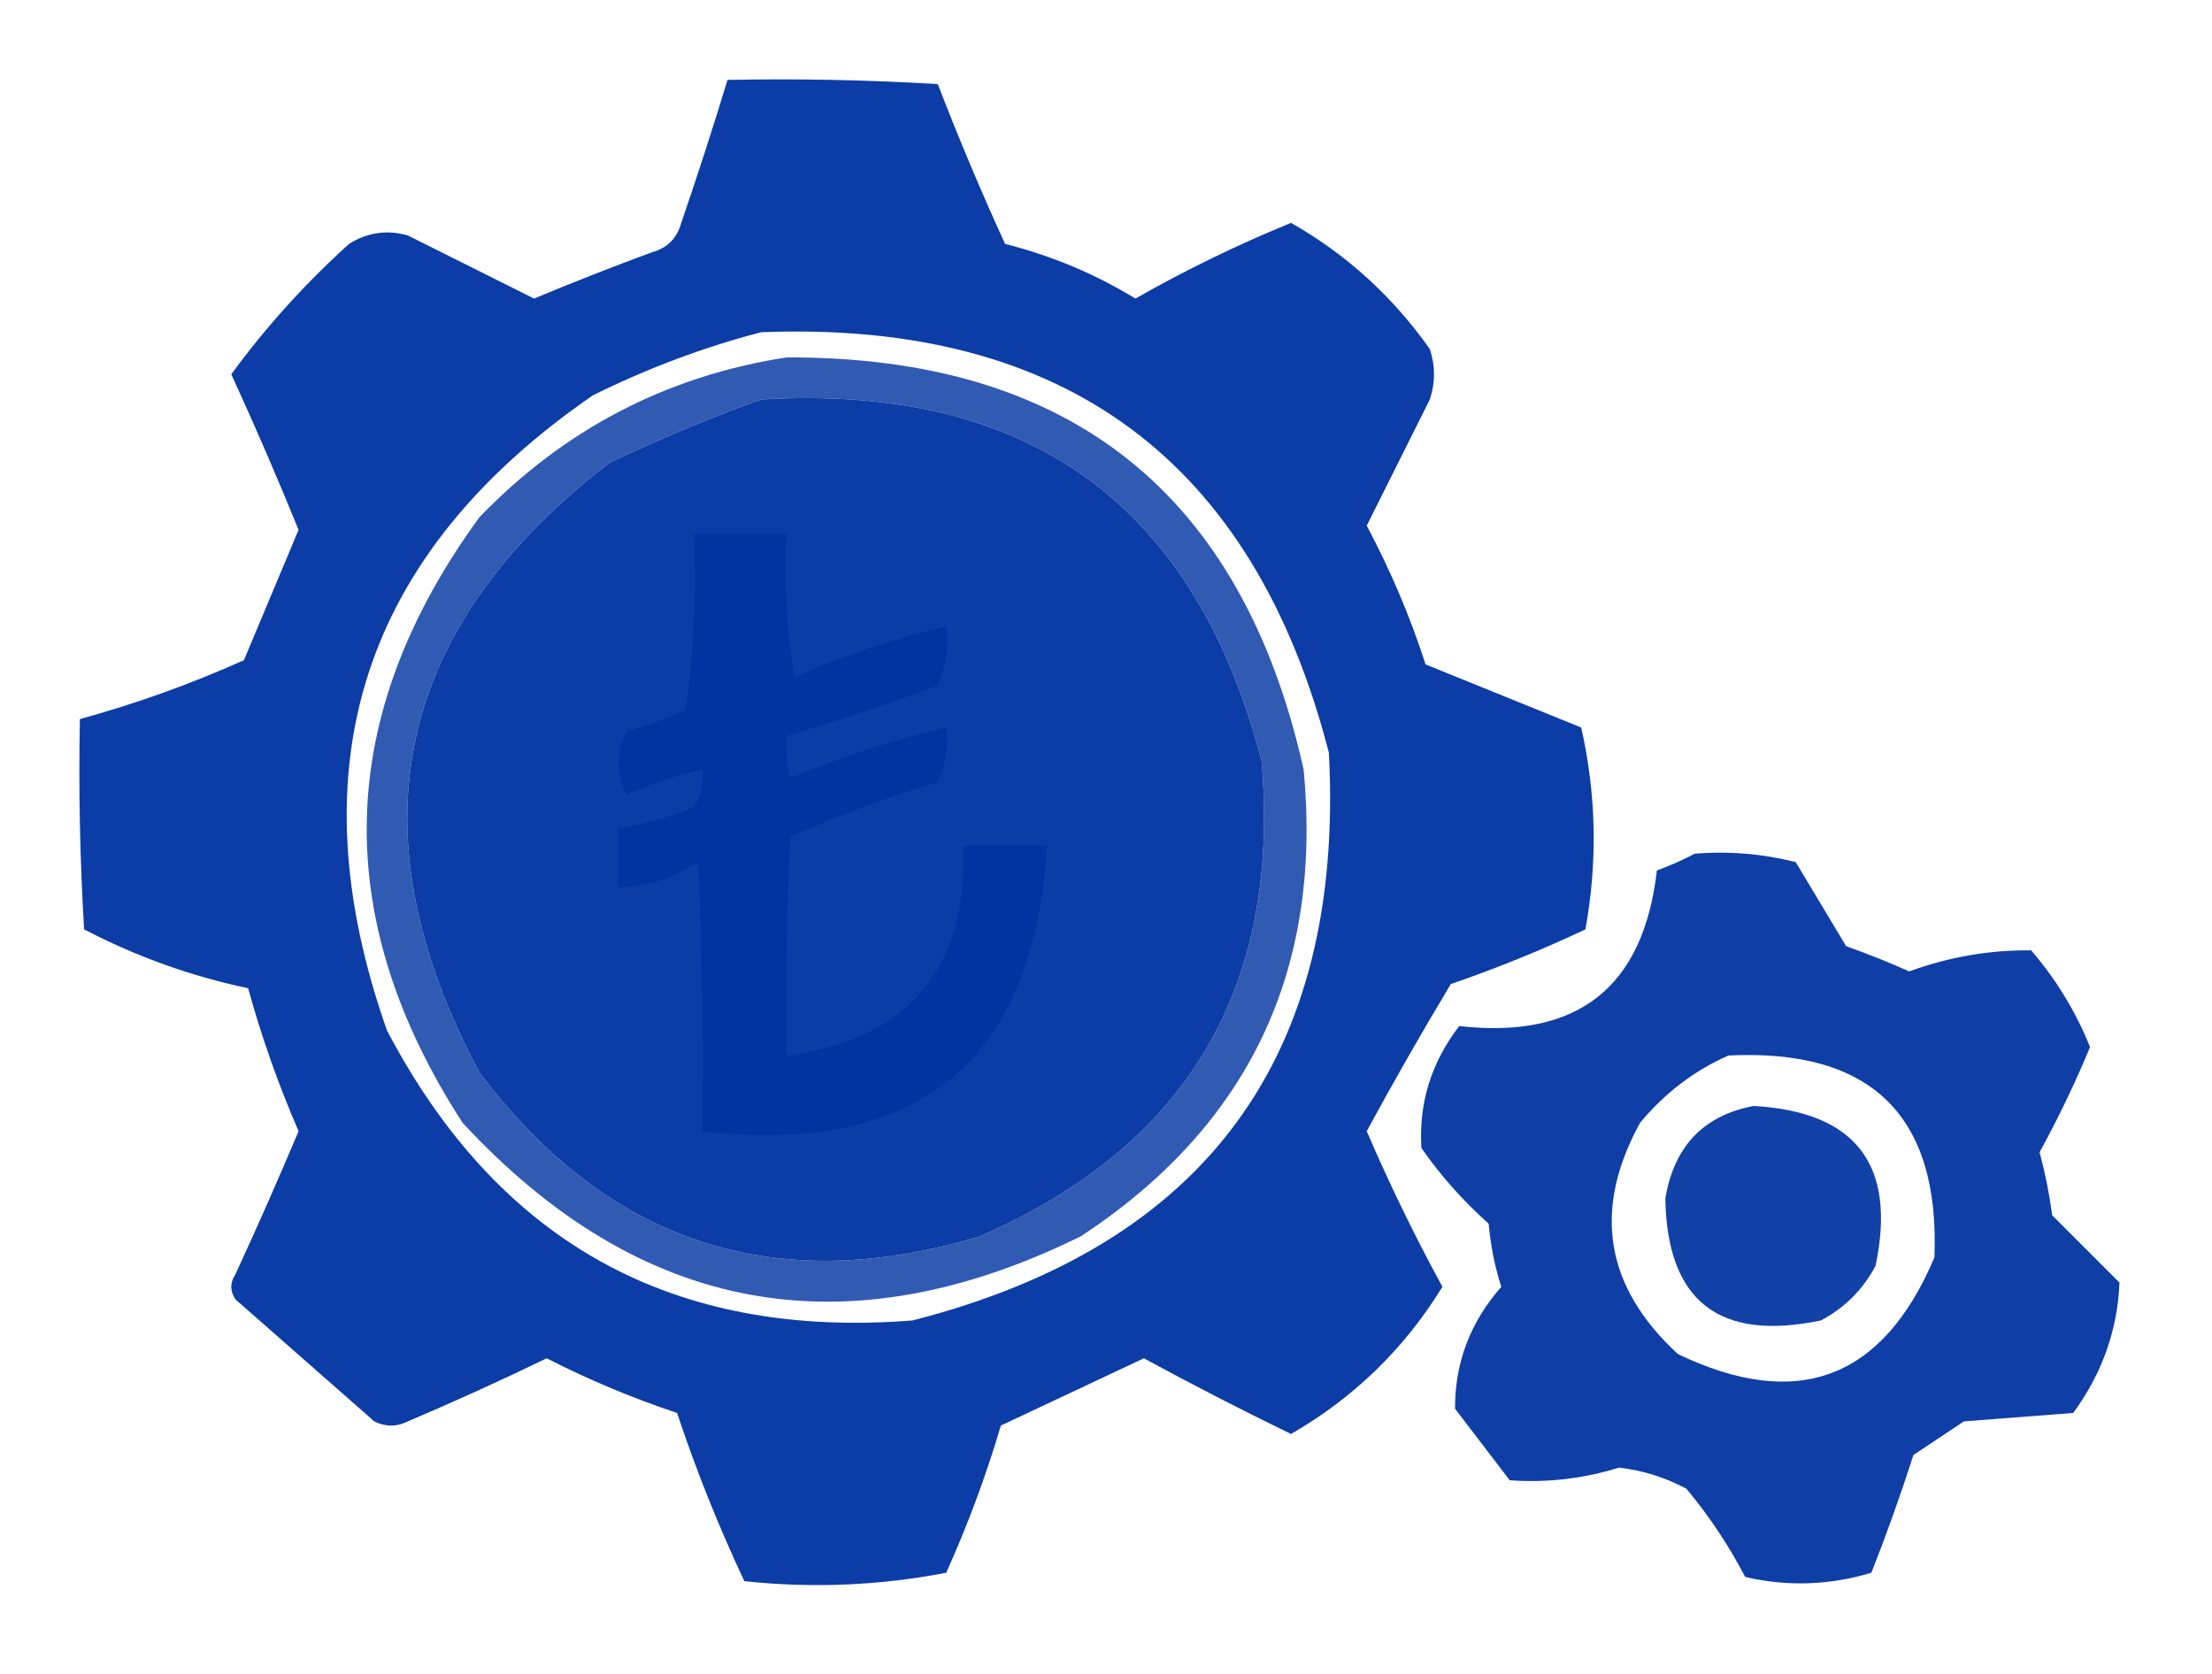<?xml version="1.0" encoding="UTF-8"?>
<!DOCTYPE svg PUBLIC "-//W3C//DTD SVG 1.1//EN" "http://www.w3.org/Graphics/SVG/1.1/DTD/svg11.dtd">
<svg xmlns="http://www.w3.org/2000/svg" version="1.1" width="263px" height="199px" style="shape-rendering:geometricPrecision; text-rendering:geometricPrecision; image-rendering:optimizeQuality; fill-rule:evenodd; clip-rule:evenodd" xmlns:xlink="http://www.w3.org/1999/xlink">
<g><path style="opacity:0.951" fill="#0133a1" d="M 86.5,9.5 C 94.84,9.334 103.173,9.5 111.5,10C 113.972,16.415 116.638,22.748 119.5,29C 125.009,30.391 130.176,32.557 135,35.5C 140.973,32.097 147.139,29.097 153.5,26.5C 160.071,30.234 165.571,35.234 170,41.5C 170.667,43.5 170.667,45.5 170,47.5C 167.5,52.5 165,57.5 162.5,62.5C 165.325,67.813 167.658,73.313 169.5,79C 175.684,81.504 181.85,84.004 188,86.5C 189.798,94.444 189.965,102.444 188.5,110.5C 183.321,112.951 177.988,115.118 172.5,117C 169.04,122.752 165.707,128.585 162.5,134.5C 165.215,140.814 168.215,146.981 171.5,153C 166.976,160.358 160.976,166.191 153.5,170.5C 147.588,167.628 141.755,164.628 136,161.5C 130.303,164.183 124.636,166.85 119,169.5C 117.222,175.504 115.055,181.338 112.5,187C 104.564,188.53 96.564,188.863 88.5,188C 85.442,181.493 82.775,174.826 80.5,168C 75.171,166.224 70.004,164.057 65,161.5C 59.559,164.137 54.059,166.637 48.5,169C 47.167,169.667 45.833,169.667 44.5,169C 39,164.167 33.5,159.333 28,154.5C 27.333,153.5 27.333,152.5 28,151.5C 30.599,145.869 33.099,140.203 35.5,134.5C 33.096,128.955 31.096,123.288 29.5,117.5C 22.676,116.059 16.176,113.725 10,110.5C 9.5,102.173 9.334,93.84 9.5,85.5C 16.172,83.665 22.672,81.332 29,78.5C 31.167,73.333 33.333,68.167 35.5,63C 32.971,56.775 30.304,50.608 27.5,44.5C 31.612,38.885 36.279,33.719 41.5,29C 43.695,27.627 46.029,27.294 48.5,28C 53.536,30.518 58.536,33.018 63.5,35.5C 68.121,33.57 72.788,31.737 77.5,30C 79.333,29.5 80.5,28.333 81,26.5C 82.944,20.835 84.778,15.168 86.5,9.5 Z M 90.5,39.5 C 126.549,38.089 149.049,54.756 158,89.5C 159.892,125.569 143.392,148.069 108.5,157C 80.086,159.257 59.253,147.757 46,122.5C 34.93,91.045 43.096,65.879 70.5,47C 77.021,43.775 83.688,41.275 90.5,39.5 Z M 90.5,47.5 C 122.258,45.607 142.092,59.941 150,90.5C 152.29,117.434 141.123,136.267 116.5,147C 92.129,154.321 72.295,147.821 57,127.5C 41.7,98.875 46.867,74.708 72.5,55C 78.485,52.166 84.485,49.666 90.5,47.5 Z"/></g>
<g><path style="opacity:0.805" fill="#0133a1" d="M 93.5,42.5 C 127.18,42.352 147.68,58.685 155,91.5C 157.264,115.407 148.431,133.907 128.5,147C 100.584,160.749 76.084,156.249 55,133.5C 39.164,109.037 39.831,85.037 57,61.5C 67.095,51.037 79.262,44.703 93.5,42.5 Z M 90.5,47.5 C 84.485,49.666 78.485,52.166 72.5,55C 46.867,74.708 41.7,98.875 57,127.5C 72.295,147.821 92.129,154.321 116.5,147C 141.123,136.267 152.29,117.434 150,90.5C 142.092,59.941 122.258,45.607 90.5,47.5 Z"/></g>
<g><path style="opacity:0.893" fill="#0133a1" d="M 82.5,63.5 C 86.167,63.5 89.833,63.5 93.5,63.5C 93.171,69.206 93.505,74.872 94.5,80.5C 100.323,77.92 106.323,75.92 112.5,74.5C 112.808,76.924 112.474,79.257 111.5,81.5C 105.539,83.709 99.539,85.709 93.5,87.5C 93.34,89.199 93.507,90.866 94,92.5C 100.02,89.993 106.187,87.993 112.5,86.5C 112.756,88.793 112.423,90.959 111.5,93C 105.496,94.778 99.662,96.945 94,99.5C 93.5,108.16 93.334,116.827 93.5,125.5C 108.08,123.583 115.08,115.25 114.5,100.5C 117.833,100.5 121.167,100.5 124.5,100.5C 122.931,126.147 109.264,137.48 83.5,134.5C 83.666,123.828 83.5,113.161 83,102.5C 80.123,104.404 76.956,105.404 73.5,105.5C 73.5,103.167 73.5,100.833 73.5,98.5C 76.568,97.978 79.568,97.145 82.5,96C 83.38,94.644 83.713,93.144 83.5,91.5C 80.427,92.199 77.427,93.199 74.5,94.5C 73.223,91.966 73.223,89.466 74.5,87C 76.871,86.265 79.205,85.432 81.5,84.5C 82.497,77.532 82.83,70.532 82.5,63.5 Z"/></g>
<g><path style="opacity:0.945" fill="#0133a1" d="M 201.5,101.5 C 205.555,101.176 209.555,101.509 213.5,102.5C 215.5,105.833 217.5,109.167 219.5,112.5C 222.04,113.402 224.54,114.402 227,115.5C 231.728,113.773 236.562,112.939 241.5,113C 244.476,116.455 246.81,120.288 248.5,124.5C 246.726,128.774 244.726,132.941 242.5,137C 243.161,139.464 243.661,141.964 244,144.5C 246.667,147.167 249.333,149.833 252,152.5C 251.769,158.15 249.936,163.317 246.5,168C 242.167,168.333 237.833,168.667 233.5,169C 231.5,170.333 229.5,171.667 227.5,173C 225.985,177.728 224.319,182.395 222.5,187C 217.522,188.499 212.522,188.666 207.5,187.5C 205.539,183.742 203.205,180.242 200.5,177C 197.991,175.664 195.324,174.83 192.5,174.5C 188.23,175.822 183.897,176.322 179.5,176C 177.333,173.167 175.167,170.333 173,167.5C 172.971,162.042 174.804,157.209 178.5,153C 177.726,150.595 177.226,148.095 177,145.5C 173.962,142.797 171.295,139.797 169,136.5C 168.67,131.154 170.17,126.321 173.5,122C 187.569,123.586 195.403,117.419 197,103.5C 198.622,102.901 200.122,102.234 201.5,101.5 Z M 205.5,125.5 C 222.491,124.658 230.658,132.658 230,149.5C 223.878,163.986 213.711,167.819 199.5,161C 190.817,153.005 189.317,143.839 195,133.5C 197.94,129.963 201.44,127.297 205.5,125.5 Z"/></g>
<g><path style="opacity:0.928" fill="#0133a1" d="M 208.5,131.5 C 220.681,132.185 225.514,138.518 223,150.5C 221.5,153.333 219.333,155.5 216.5,157C 204.378,159.531 198.211,154.697 198,142.5C 199.05,136.286 202.55,132.62 208.5,131.5 Z"/></g>
</svg>
